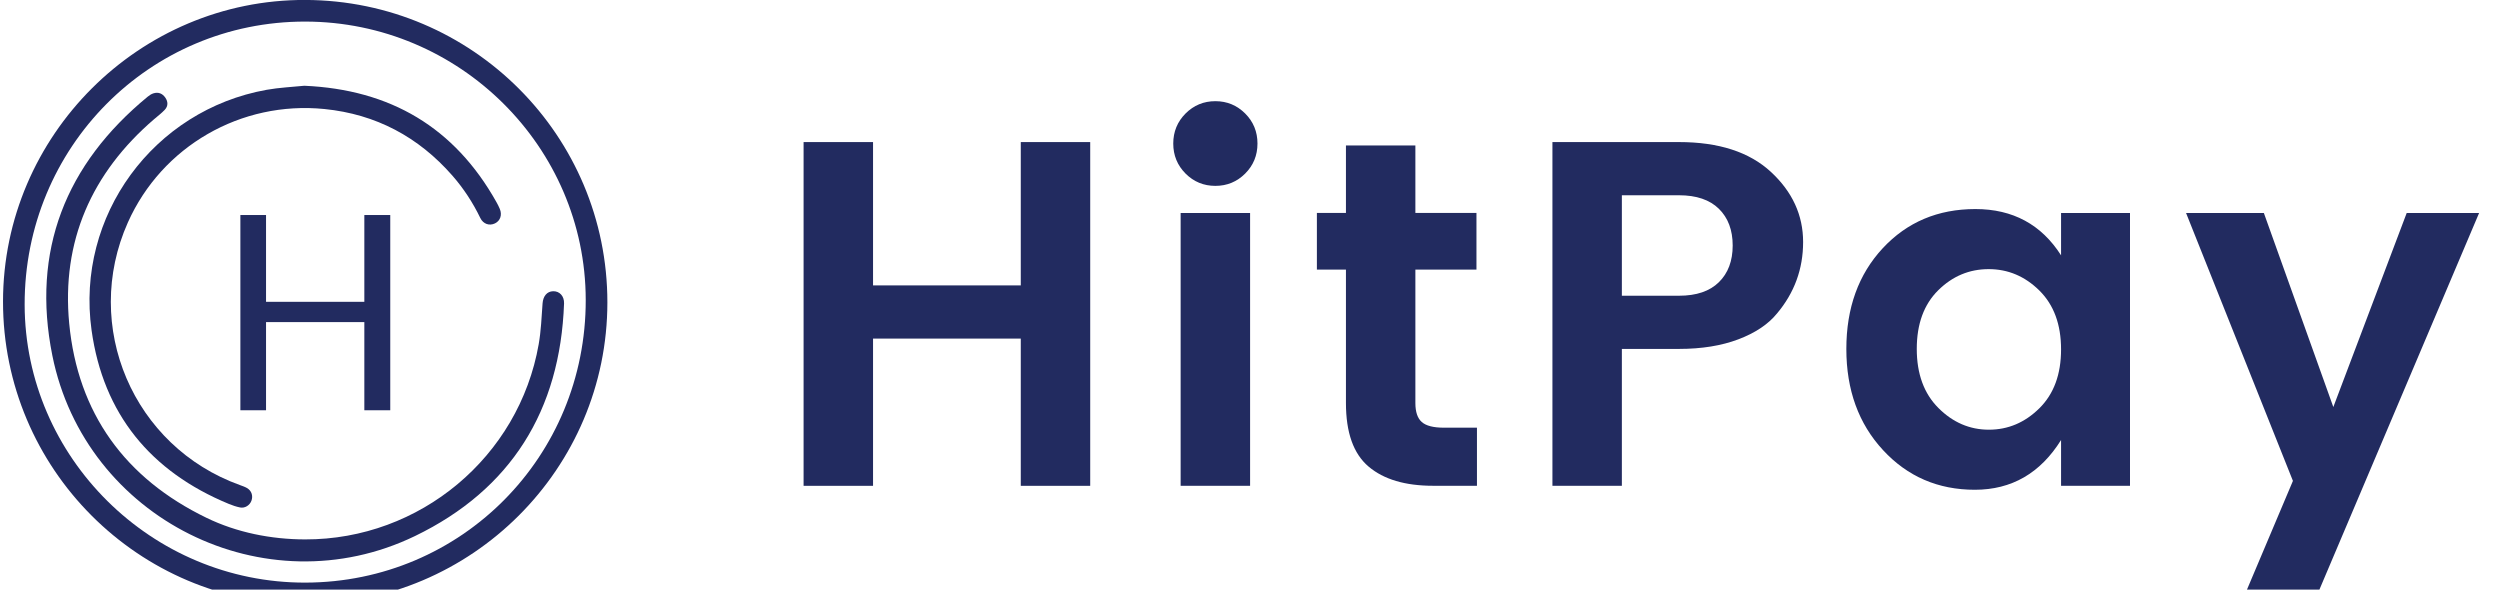<svg xmlns="http://www.w3.org/2000/svg" fill="none" viewBox="0 0 106 25" height="25" width="106">
<g clip-path="url(#clip0_929_10379)">
<path fill="#222B60" d="M43.281 6.024H46.225V20.599H43.281V14.356H37.017V20.599H34.072V6.024H37.017V12.101H43.281V6.024Z"></path>
<path fill="#222B60" d="M53.317 6.086C53.317 6.587 53.143 7.012 52.795 7.36C52.447 7.707 52.026 7.881 51.532 7.881C51.037 7.881 50.617 7.708 50.268 7.36C49.921 7.012 49.746 6.587 49.746 6.086C49.746 5.585 49.921 5.16 50.268 4.812C50.617 4.464 51.037 4.29 51.532 4.29C52.026 4.29 52.447 4.465 52.795 4.812C53.143 5.16 53.317 5.585 53.317 6.086ZM50.059 20.598V9.03H53.004V20.598H50.059Z"></path>
<path fill="#222B60" d="M61.223 18.134H62.623V20.597H60.764C59.58 20.597 58.669 20.326 58.028 19.783C57.387 19.24 57.068 18.343 57.068 17.089V11.431H55.836V9.029H57.068V6.168H60.012V9.029H62.602V11.431H60.012V17.089C60.012 17.465 60.102 17.733 60.283 17.893C60.464 18.054 60.777 18.134 61.223 18.134Z"></path>
<path fill="#222B60" d="M75.345 13.291C74.97 13.751 74.423 14.116 73.707 14.387C72.989 14.659 72.15 14.794 71.19 14.794H68.767V20.599H65.823V6.024H71.19C72.874 6.024 74.173 6.445 75.085 7.287C75.997 8.13 76.452 9.122 76.452 10.263C76.452 11.404 76.083 12.414 75.345 13.291ZM68.767 12.539H71.19C71.928 12.539 72.492 12.348 72.881 11.965C73.271 11.582 73.466 11.064 73.466 10.409C73.466 9.755 73.271 9.237 72.881 8.853C72.492 8.471 71.928 8.279 71.19 8.279H68.767V12.539Z"></path>
<path fill="#222B60" d="M79.841 19.085C78.803 17.965 78.285 16.534 78.285 14.794C78.285 13.054 78.8 11.63 79.83 10.523C80.86 9.417 82.169 8.864 83.756 8.864C85.343 8.864 86.554 9.518 87.389 10.826V9.03H90.312V20.599H87.389V18.657C86.512 20.063 85.294 20.766 83.735 20.766C82.175 20.766 80.877 20.206 79.841 19.085ZM86.47 17.31C87.083 16.704 87.389 15.873 87.389 14.815C87.389 13.757 87.083 12.925 86.47 12.319C85.857 11.714 85.141 11.411 84.32 11.411C83.498 11.411 82.784 11.71 82.179 12.309C81.574 12.908 81.271 13.736 81.271 14.794C81.271 15.852 81.577 16.688 82.189 17.299C82.802 17.913 83.516 18.219 84.33 18.219C85.144 18.219 85.857 17.916 86.47 17.31Z"></path>
<path fill="#222B60" d="M97.22 20.39L92.689 9.031H95.988L98.933 17.258L102.044 9.031H105.114L97.889 26.07H94.819L97.22 20.39Z"></path>
<path fill="#222B60" d="M15.448 9.117H16.547V17.395H15.448V13.657H11.28V17.395H10.192V9.117H11.28V12.797H15.448V9.117Z"></path>
<path fill="#222B60" d="M25.753 12.824C25.751 19.872 20.004 25.611 12.943 25.62C5.875 25.628 0.123 19.866 0.128 12.783C0.133 5.74 5.914 -0.025 12.949 -0.002C20.034 0.022 25.755 5.752 25.753 12.824ZM12.948 24.703C19.567 24.689 24.846 19.365 24.835 12.715C24.826 6.226 19.48 0.921 12.944 0.915C6.332 0.908 1.033 6.253 1.045 12.916C1.057 19.398 6.428 24.717 12.948 24.703Z" clip-rule="evenodd" fill-rule="evenodd"></path>
<path fill="#222B60" d="M12.939 22.871C17.802 22.881 22.004 19.375 22.841 14.594C22.94 14.025 22.963 13.442 23.005 12.863C23.027 12.561 23.189 12.355 23.453 12.348C23.725 12.341 23.927 12.555 23.916 12.867C23.752 17.4 21.669 20.759 17.594 22.729C11.236 25.8 3.611 21.999 2.219 15.072C1.327 10.637 2.774 6.966 6.264 4.098C6.334 4.04 6.416 3.987 6.502 3.959C6.711 3.892 6.886 3.962 7.009 4.139C7.128 4.311 7.133 4.498 6.989 4.652C6.853 4.798 6.69 4.92 6.537 5.051C3.88 7.332 2.602 10.235 2.934 13.714C3.299 17.524 5.303 20.283 8.757 21.956C10.034 22.576 11.487 22.869 12.939 22.871Z" clip-rule="evenodd" fill-rule="evenodd"></path>
<path fill="#222B60" d="M12.903 3.636C16.552 3.797 19.273 5.402 21.048 8.568C21.101 8.661 21.15 8.759 21.192 8.859C21.298 9.112 21.213 9.361 20.988 9.471C20.75 9.587 20.489 9.499 20.365 9.243C20.05 8.592 19.657 7.99 19.181 7.446C17.742 5.804 15.941 4.843 13.761 4.623C10.218 4.266 6.864 6.204 5.423 9.429C3.459 13.826 5.64 18.938 10.173 20.567C10.274 20.604 10.379 20.639 10.471 20.692C10.667 20.805 10.738 21.023 10.66 21.234C10.588 21.425 10.387 21.557 10.181 21.517C10.015 21.484 9.852 21.427 9.695 21.363C6.385 19.993 4.377 17.553 3.882 13.999C3.207 9.15 6.508 4.668 11.304 3.808C11.843 3.711 12.395 3.689 12.903 3.636Z" clip-rule="evenodd" fill-rule="evenodd"></path>
</g>
<defs>
<clipPath id="clip0_929_10379">
<rect transform="translate(0.128)" fill="white" height="26.159" width="105.01"></rect>
</clipPath>
</defs>
</svg>

